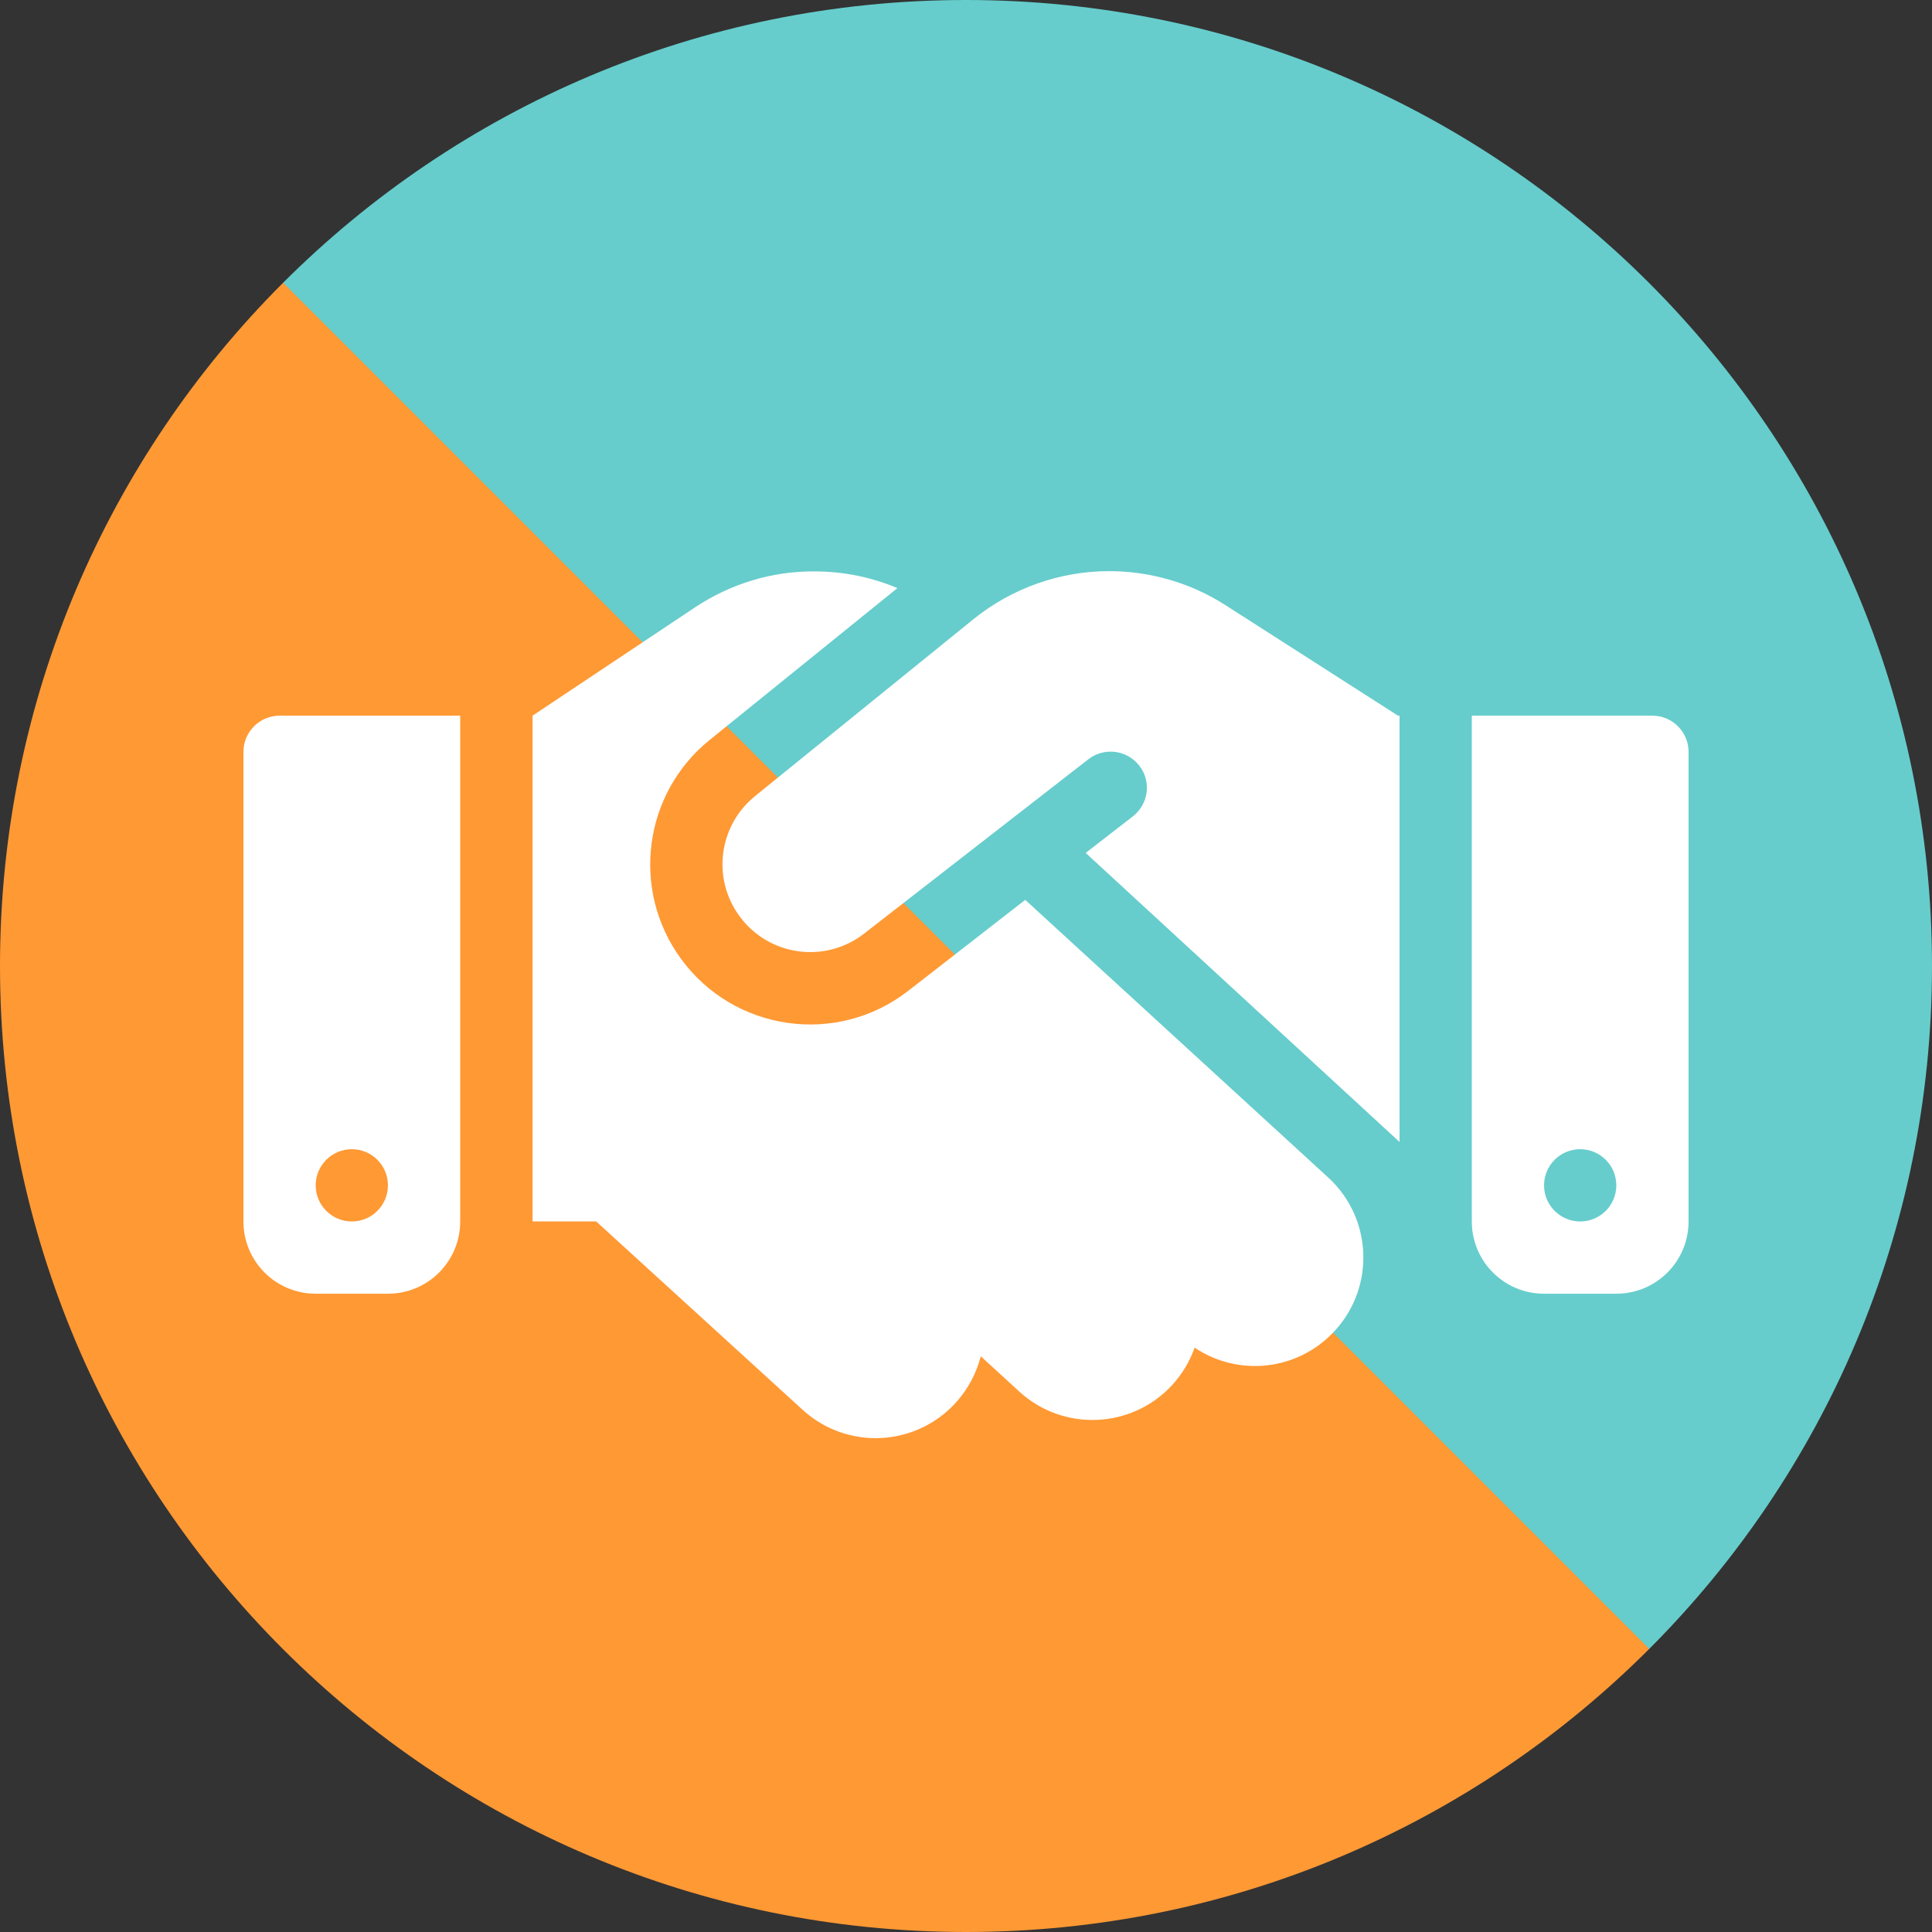 <?xml version="1.0" encoding="UTF-8"?>
<svg id="b" data-name="レイヤー 2" xmlns="http://www.w3.org/2000/svg" xmlns:xlink="http://www.w3.org/1999/xlink" viewBox="0 0 400 400">
  <rect x="0" y="0" width="400" height="400" fill="#333333" stroke="none"/>
  <defs>
    <style>
      .e {
        fill: url(#d);
      }

      .e, .f {
        stroke-width: 0px;
      }

      .f {
        fill: #fff;
      }
    </style>
    <linearGradient id="d" data-name="名称未設定グラデーション 17" x1="58.58" y1="341.42" x2="341.42" y2="58.58" gradientUnits="userSpaceOnUse">
      <stop offset=".5" stop-color="#ff9934"/>
      <stop offset=".5" stop-color="#dca456"/>
      <stop offset=".5" stop-color="#bcaf76"/>
      <stop offset=".5" stop-color="#a1b891"/>
      <stop offset=".5" stop-color="#8bc0a6"/>
      <stop offset=".5" stop-color="#7ac6b7"/>
      <stop offset=".5" stop-color="#6ecac3"/>
      <stop offset=".5" stop-color="#67ccca"/>
      <stop offset=".5" stop-color="#66cdcc"/>
    </linearGradient>
  </defs>
  <g id="c" data-name="レイヤー 1">
    <g>
      <path class="e" d="M400,200c0,110.46-89.54,200-200,200S0,310.46,0,200,89.54,0,200,0s200,89.54,200,200Z"/>
      <path class="f" d="M201.59,128.16l-45.25,36.65c-7.53,6.08-8.98,17.02-3.27,24.82,6.03,8.32,17.76,9.96,25.85,3.65l46.42-36.09c3.27-2.52,7.95-1.96,10.52,1.31s1.96,7.95-1.31,10.52l-9.77,7.57,64.98,59.84v-88.26h-.33l-1.82-1.17-33.94-21.74c-7.15-4.58-15.52-7.01-24.03-7.01-10.19,0-20.1,3.51-28.05,9.91ZM212.25,186.32l-24.17,18.79c-14.73,11.5-36.09,8.51-47.12-6.64-10.38-14.26-7.76-34.17,5.94-45.25l38.9-31.46c-5.42-2.29-11.27-3.46-17.2-3.46-8.79-.05-17.34,2.57-24.68,7.43l-33.66,22.44v104.72h13.18l42.73,38.99c9.16,8.37,23.33,7.71,31.7-1.45,2.57-2.85,4.3-6.17,5.19-9.63l7.95,7.29c9.12,8.37,23.33,7.76,31.7-1.36,2.1-2.29,3.65-4.96,4.63-7.71,9.07,6.08,21.41,4.82,29.03-3.51,8.37-9.12,7.76-23.33-1.36-31.7l-62.74-57.5h0ZM57.88,148.17c-4.11,0-7.48,3.37-7.48,7.48v97.24c0,8.27,6.69,14.96,14.96,14.96h14.96c8.27,0,14.96-6.69,14.96-14.96v-104.72h-37.4ZM72.84,237.93c4.13,0,7.48,3.35,7.48,7.48s-3.35,7.48-7.48,7.48-7.48-3.35-7.48-7.48,3.35-7.48,7.48-7.48ZM304.72,148.17v104.72c0,8.27,6.69,14.96,14.96,14.96h14.96c8.27,0,14.96-6.69,14.96-14.96v-97.24c0-4.11-3.37-7.48-7.48-7.48h-37.4ZM319.68,245.41c0-4.13,3.35-7.48,7.48-7.48s7.48,3.35,7.48,7.48-3.35,7.48-7.48,7.48-7.48-3.35-7.48-7.48Z"/>
    </g>
  </g>
</svg>